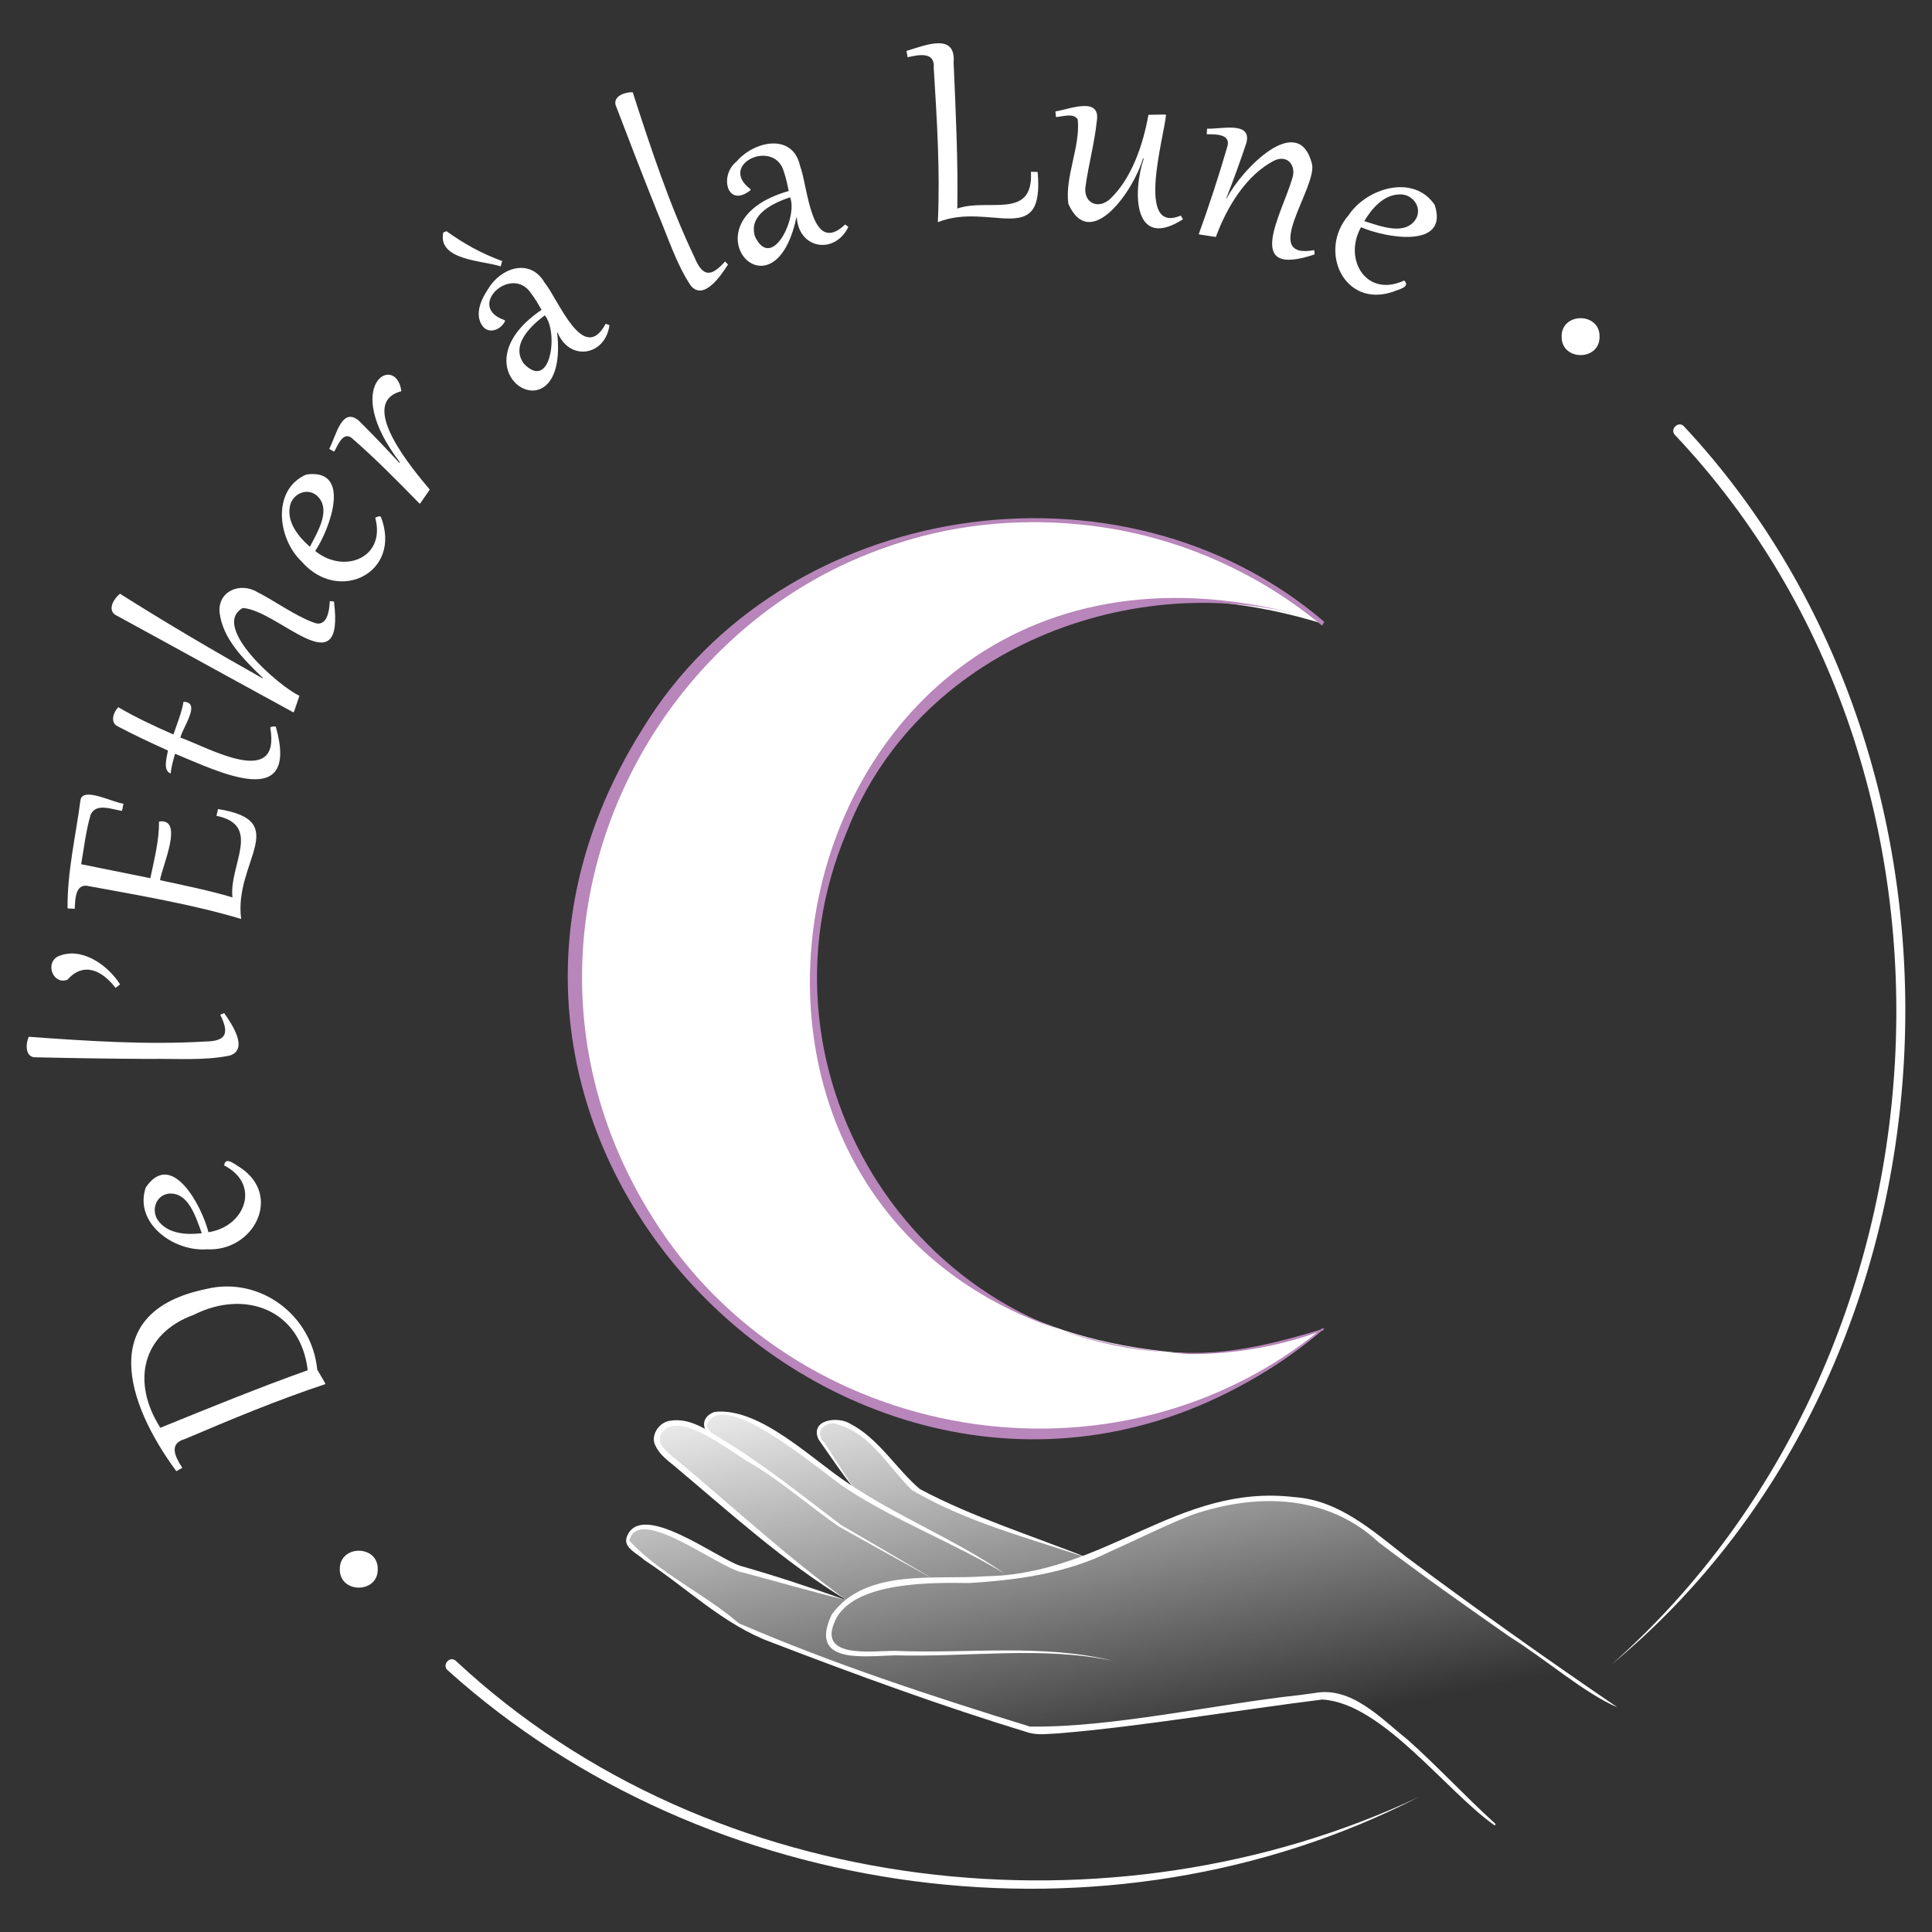 <svg xmlns="http://www.w3.org/2000/svg" xmlns:xlink="http://www.w3.org/1999/xlink" id="a" viewBox="0 0 340.16 340.16"><rect x="0" y="0" width="340.16" height="340.16" fill="#333333" stroke="none"/><defs><style>.c{fill:#fff;}.d{fill:#b886ba;}.e{fill:url(#b);}</style><linearGradient id="b" x1="190.94" y1="227.12" x2="207.41" y2="308.06" gradientTransform="matrix(1, 0, 0, 1, 0, 0)" gradientUnits="userSpaceOnUse"><stop offset="0" stop-color="#fff"></stop><stop offset="1" stop-color="#fff" stop-opacity="0"></stop></linearGradient></defs><g><path class="c" d="M249.74,316.42c-54.72,28.07-125.24,18.79-170.93-22.35-1.05-.92,.38-2.63,1.46-1.64,45.34,42.3,115.91,49.22,169.47,23.99h0Z"></path><path class="c" d="M296.52,75.1c56.32,60.34,51.11,165.15-12.76,217.94,61.26-54.18,68.01-156.28,11.13-216.47-.97-.99,.69-2.59,1.63-1.47h0Z"></path><g><path class="c" d="M31.05,259.03c-8.8-11.9-14.14-28.09,5.21-32.07,9.45-2.33,18.67,4.56,19.59,14.18l1.36,2.32,.07,.24c-8.22,2.72-16.59,6.19-24.76,9.68-2.83,.78-1.71,3.12-.42,5.05l-1.05,.6Zm-2.82-7.65c8.29-3.36,17.5-7.13,25.95-10.13-1.25-10.65-11.01-14.3-20.04-9.77-9.23,3.37-11.01,11.9-5.91,19.9Z"></path><path class="c" d="M39.47,205.19c.21-1.72,1.98-.07,2.75,.32,7.64,5.01,2.42,14.93-5.84,14.45-5.76,.44-12.83-4.59-10.72-10.88,4.58-6.77,9.88,3.27,11.04,7.87,6.45-.96,9.29-8.42,2.77-11.75Zm-9.95,5c-2.26,.42-2.95,3.22-1.55,4.87,1.73,2.22,4.97,2.38,7.56,2.07-1.08-2.89-2.37-7.42-6-6.95Z"></path><path class="c" d="M5.06,182.54c10.2,.74,20.79,1.45,30.98,.84,3.86-.04,4.36-1.43,2.74-4.72l.69-.29c1.26,1.8,4.39,6.34,1.02,7.47-4.44,.94-9.44,.52-14.26,.6-6.6-.03-13.71-.14-20.23-.29-1.6-.23-1.47-2.43-.93-3.63Z"></path><path class="c" d="M20.34,173.93c-2.34-3.06-5.6-4.67-8.47-1.43-2.47,.94-3.96-2.78-1.76-4.06,4.07-1.91,8.83,1.38,11.03,4.88l-.8,.62Z"></path><path class="c" d="M15.81,156.06c-2.55-.74-2.56,2.14-2.65,3.95l-1.26-.07c-.09-6.36,1.47-12.92,2.26-19.01,.33-2.55,5.86,.44,7.58,.57l-.26,1.27c-1.82-.27-4.52-1.43-5.5,.62-.87,2.87-1.17,5.83-1.69,8.77,3.96,.79,8.12,1.63,12.18,2.46,.72-3.45,1.55-6.61,1.53-9.98,4.5-.66,.52,7.93,.17,10.33,4.09,.88,8.76,1.83,12.76,3.03-.66-5.61,5.3-12.7-2.82-14.36l.28-1.19c13.18,2.08,2.73,9.32,4.07,19.35-8.44-2.54-17.91-4.14-26.64-5.75Z"></path><path class="c" d="M20.83,124.52c3.03,1.78,6.47,3.38,9.7,4.8,.62-1.82,1.5-3.97,1.78-5.76,3.2,.06-.19,4.58-.55,6.3,5.06,1.82,17.75,9.13,15.82-1.79,.3-.16,.63-.2,.98-.13,4.27,15.14-10.15,7.89-17.73,4.77-.35,1.16-.69,2.38-.77,3.47-1.44-.48-.69-2.82-.49-4.04-3.05-1.36-6.21-2.86-8.93-4.3-1.28-.7-.65-2.54,.2-3.32Z"></path><path class="c" d="M46.27,119.34c-3.54-3.41-6.99-6.85-7.6-11.41-.42-3.81,3.57-5.52,6.64-3.68,3.17,1.6,6.53,4.11,9.86,5.34,2.39,1.02,2.84-2.04,2.89-3.76l.74,.08c1.95,15.34-9.79,1.5-16.06,1.14-5.76,3.25,6.43,13.84,9.98,15.45l-.93,2.75-.11,.19c-7.68-4.19-15.68-8.59-23.42-12.84-2.68-1.47-5.43-2.98-8.03-4.39-1.31-.96-.15-2.86,.9-3.67,8.45,5.34,16.47,10.03,25.09,14.89l.05-.07Z"></path><path class="c" d="M66.06,91.17c.26-.12,.81-.46,1.02-.12,3.75,9.83-7.53,15.36-14.03,7.75-4.19-3.98-5.21-12.6,.87-15.25,8.1-1.15,4.21,9.52,1.58,13.46,5.05,4.12,12.47,1.24,10.57-5.84Zm-10.39-4.01c-1.84-1.4-4.37-.02-4.65,2.12-.48,2.77,1.58,5.28,3.54,6.99,1.42-2.74,3.91-6.74,1.12-9.11Z"></path><path class="c" d="M74.05,88.55l-.15,.15c-3.79-3.88-7.97-8.13-12.04-11.64-1.56-1.06-2.37,1.4-3.03,2.47l-.86-.5c1.25-2.41,2.22-7.46,5.21-4.96,2.34,2.32,4.85,4.94,7.14,7.43l.1-.09c-10.55-13.72-.72-19.33,.24-12.59l-.07,.08c-7.84,2.13,2.34,14.04,5.08,17.3l-1.62,2.34Z"></path><path class="c" d="M88.16,46.9c-3.26-1.05-11.12-1.07-10.12-5.96l.57-.24c2.94,2.13,6.17,3.95,9.8,5.26l-.25,.95Zm5.36,4.77c-3.44-5.25-11.61,2.37-4.65,4.7l.05,.15c-.71,1.57-2.92,2.42-4.02,.8-1.37-2-.19-4.61,1.03-6.43,2.22-3.75,7.38-5.53,9.94-1.15,2.44,2.96,6.83,14.62,10.77,7.27l.66,.24c-.7,5.39-7.02,6.47-9.13,1.28l-.07,.05c2.12,19.43-18.99,7.02-2.75-4.03-.6-1.05-1.09-1.87-1.82-2.88Zm-1.27,12.38c4.8,4.95,6.1-5.74,3.66-8.53-2.52,1.91-6.07,5.25-3.66,8.53Z"></path><path class="c" d="M111.4,16.24c3.15,9.73,6.46,19.81,10.86,29.03,1.48,3.57,2.96,3.5,5.4,.77l.52,.53c-1.19,1.85-4.23,6.45-6.54,3.75-2.54-3.77-4.03-8.56-5.92-12.99-2.45-6.12-5.02-12.76-7.34-18.86-.39-1.57,1.7-2.28,3.01-2.23Z"></path><path class="c" d="M138.04,30.32c-1.62-6.07-11.77-1.4-5.89,3v.16c-4.12,3.28-5.57-2.56-2.49-5.02,3.08-3.63,9.91-5.15,11.21,.77,1.39,3.58,1.88,16.03,7.94,10.29l.55,.44c-2.36,4.89-8.69,3.93-9.07-1.66l-.08,.02c-4.11,19.11-20.23,.69-1.34-4.69-.24-1.18-.44-2.12-.82-3.31Zm-5.1,11.35c3,6.21,7.6-3.53,6.16-6.94-3,1.02-7.41,3.08-6.16,6.94Z"></path><path class="c" d="M164.4,11.94c.25-2.9-2.64-2.31-4.59-1.86l-.21-1.11c3.35-1.03,8.75-3.27,8.3,2.08,.36,8.22,.8,17.4,.65,25.67,5.38-1.91,13.44,2.11,12.96-6.47l1.18,.02c1.27,13.75-8.37,5.17-17.57,8.85,.43-8.91-.17-18.25-.72-27.17Z"></path><path class="c" d="M193.1,21.41c-.38,3.69-1.45,7.61-1.95,11.25-.56,3.01,2.18,4.38,4.37,2.31,3.72-3.58,5.73-9.43,6.68-14.75,.16,.01,2.99-.1,3.1-.02-.3,3.75-5.44,21.17,2.6,17.75l.38,.66c-8.66,5.54-8.92-4.66-6.91-10.67l-.14-.04c-1.45,5.3-9.21,16.76-13.13,7.99-.64-4.77,2.12-9.98,1.66-14.83-.68-1.24-2.6-.53-3.84-.45l-.1-.99c2.55-.4,8.07-2.73,7.28,1.79Z"></path><path class="c" d="M215.99,26.12c.98-2.48-1.74-2.5-3.53-2.48l.07-.99c2.28,.15,7.93-1.41,6.92,2.5-1.04,3.15-2.3,6.59-3.54,9.75l.07,.03c2.51-4.93,12.67-15.62,15.04-5.98,.75,4.29-9.24,16.84,.38,15.09l.06,.75c-12.63,4.27-5.86-6.95-3.99-13.21,.87-2.34-.69-4.38-3.03-3.35-5.04,2.54-8.44,8.26-10.37,13.49l-2.81-.42-.2-.07c1.75-4.82,3.52-10.22,4.94-15.1Z"></path><path class="c" d="M247.22,49.38c1.24,1.21-1.17,1.61-1.93,1.98-8.64,2.97-13.29-7.23-7.85-13.46,3.19-4.82,11.48-7.33,15.17-1.81,2.54,7.77-8.64,5.82-12.98,3.91-3.18,5.69,.96,12.49,7.59,9.39Zm2.14-10.94c1.05-2.05-.74-4.31-2.9-4.21-2.81,0-4.93,2.48-6.26,4.7,2.95,.92,7.31,2.67,9.17-.5Z"></path></g><g><path class="c" d="M209.37,238.3c8.33,0,16.3-1.53,23.64-4.33-49.93,43.24-133.09,4.79-131.58-62.06-1.51-66.83,81.65-105.31,131.58-62.06-99.73-30.82-127.79,121.79-23.64,128.45Z"></path><path class="d" d="M209.37,238.19c8.14,.19,16.35-2.01,23.84-4.3-70.65,59.14-169.08-27.71-120.08-105.56,24.63-40.4,84.32-49.55,120.12-18.77-31.08-10.46-71.11,3.42-84.12,36.81-18.29,43.16,13.1,91.76,60.24,91.82Zm0,.22c-105.52-6.85-77.23-160.29,23.78-128.91l-.38,.65c-11.59-9.65-26.01-15.88-40.99-17.63-66.55-7.81-112.57,65.19-76.88,121.84,24.91,40.02,81.53,49.63,117.97,19.45l.21,.36c-7.56,2.85-15.65,4.28-23.72,4.25h0Z"></path></g></g><path class="e" d="M240.55,269.24c-20.32-12.99-34.37-.32-50.06,5.56,.62-.32,.95-.51,.95-.51-2.83-1.45-10.96-3.7-13.1-4.39-2.14-.68-15.92-6.81-17.09-7.58-1.17-.77-8.56-10.13-12.92-11.37-4.36-1.23-4.19,1.6-3.69,2.32,.5,.72,3.97,6.57,6.37,9.62-7.8-4.93-18.23-15.54-25.49-13.86-1.94,1.12-1.17,2.56-.32,3.68h0c-7.73-4.98-12.92-.88-5.79,5.22,4.33,3.21,10.06,8.86,13.46,11.72,3.06,2.58,13.76,10.32,15.86,11.83-.05,.04-.11,.07-.16,.11-1.89-.59-18.47-5.75-19.7-5.99-.98,.13-16.88-10.91-18.16-5.07,0,1.28-2.41,.25,9.1,8.26s9.42,7.04,10.68,7.66c7.44,3.66,46.73,17.29,51.38,18.22,4.65,.94,50.64-6.44,52.28-6.22,6.96,.94,20.75,15.75,29.22,21.54,9.14-7.83,20.3-11.71,33.63-11.42-1.7-.17-44.91-30.05-56.44-39.36Z"></path><g><path class="c" d="M263.05,321.32c-8.57-6.08-19.75-21.5-30.24-22.09-14.08,1.75-32.24,4.79-46.25,5.94-1.8,.08-3.69,.39-5.47-.11-15.31-4.68-30.35-10.17-45.29-15.91-8.38-3.06-14.91-9.63-22.34-14.47-1.18-1.14-3.86-2.18-3.08-4.14,2.51-6.45,15.88,3.87,20,5.16,6.06,1.73,12.45,3.83,18.36,5.95-5.88-1.41-12.17-3.26-18.02-4.81-4.23-.76-18.37-12.09-19.91-5.57,5.34,5.78,13.23,9.32,19.27,14.53,16.59,7.17,33.98,12.85,51.25,18.19,14.38,.22,32.87-3.97,47.34-5.53l2.65-.35c6.62-1.32,11.85,4.49,16.54,8.21,5.31,4.74,10.12,9.98,15.39,14.75,.16,.13-.06,.39-.21,.25h0Z"></path><path class="c" d="M149.1,281.76c-11.04-6.72-20.56-15.42-30.39-23.67-1.29-1.04-2.71-2.13-3.4-3.74-.77-1.82,.88-4.02,2.7-4.21,3.44-.56,6.5,1.63,9.19,3.31,7.24,4.37,14.14,9.94,20.84,15.02,3.58,2.07,12.96,7.59,16.64,9.74-3.8-2.1-13.22-7.31-16.86-9.36-5.13-3.49-10.21-8.05-15.66-11.22-3.23-1.78-13.47-10.23-15.9-4.86-.52,1.84,1.82,3.37,3.12,4.46,9.52,7.96,19.53,17.18,29.73,24.53h0Z"></path><path class="c" d="M125.03,252.85c-1.6-1.5-1.46-3.47,.8-4.26,7.93-.89,17.12,8.37,23.56,12.6,8.81,5.93,18.86,9.88,27.63,15.95-9.17-5.56-19.21-9.26-28.19-15.17-3.82-2.46-21.85-18.29-24.4-11-.16,.34,1.75,2.24,.61,1.88h0Z"></path><path class="c" d="M151.02,262.9c-2.49-3.01-4.68-6.3-6.92-9.5-1.51-3.43,3.28-4.07,5.48-2.79,5.14,2.62,8.15,7.98,12.38,11.56,9.17,4.93,19.9,8.24,29.48,12.12-10.39-3.51-21.38-6.32-30.91-11.96-4.11-4.04-7.36-10.05-13.22-11.57-2.26-.53-3.9,1.37-2.14,3.24,1.91,2.97,3.78,6.04,5.84,8.91h0Z"></path><path class="c" d="M196.13,292.46c-12.54-2.7-25.66-.65-38.41-1.01-5.49,.1-15.48,1.72-11.28-7.2,5.99-8.21,18.11-6.04,26.99-6.72,21.27-.29,33.89-16.39,54.47-13.94,7.96,.55,13.91,6.05,19.9,10.68,12.12,9.03,24.5,17.84,36.99,26.34-5.72-2.4-12.87-8.64-19-12.44-7.76-5.43-15.51-10.88-23.05-16.62-8.76-8.17-20.58-8.69-31.58-5.26-3.56,1.06-12.01,5.28-15.55,6.81-7.72,3.91-16.45,5.1-24.99,5.62-6.61-.1-19.52-.24-23.26,5.99-4.04,7.49,5.88,5.93,10.33,5.95,12.81,.54,25.93-1.34,38.43,1.8Z"></path></g><path class="c" d="M281.63,59.27c.06,4.33-6.74,4.33-6.68,0-.06-4.33,6.74-4.33,6.68,0Z"></path><path class="c" d="M66.51,276.28c.06,4.33-6.74,4.33-6.68,0-.06-4.33,6.74-4.33,6.68,0Z"></path></svg>
